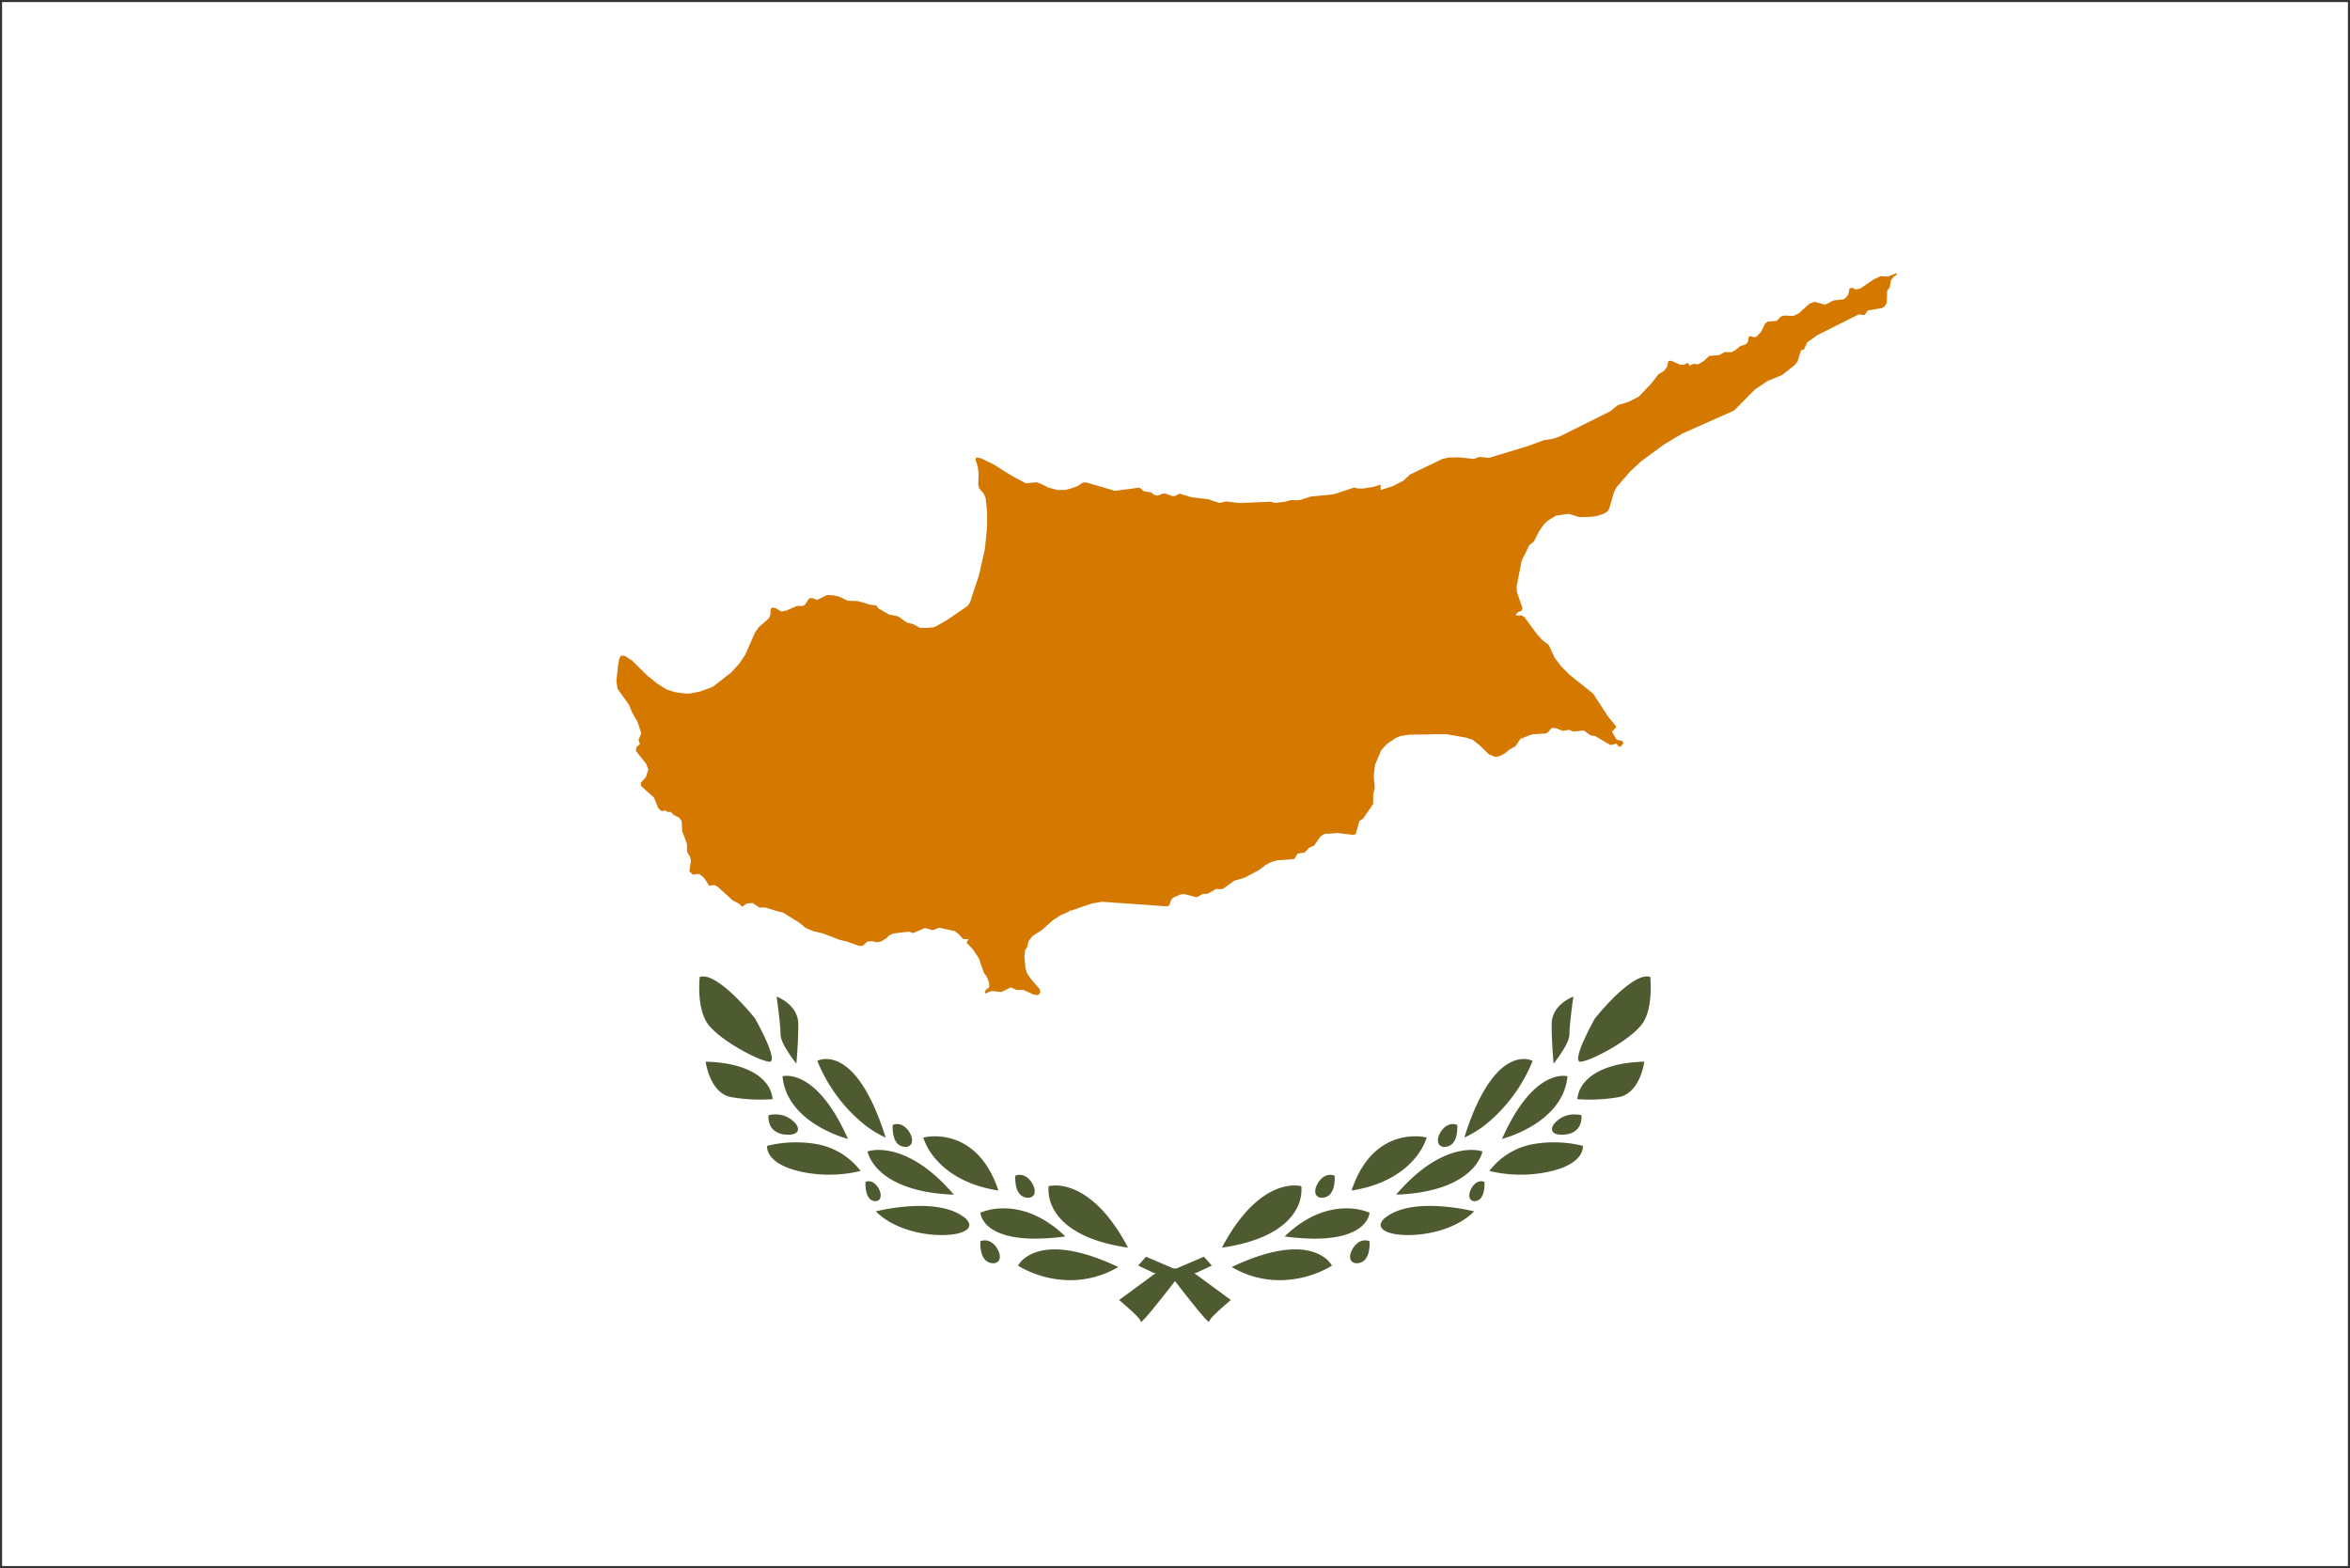 <svg xmlns="http://www.w3.org/2000/svg" width="1136" height="758" overflow="hidden"><rect width="100%" height="100%" fill="#333333" stroke="none"/><defs><clipPath id="a"><path d="M-1-1h1136v758H-1z"/></clipPath></defs><g fill-rule="evenodd" clip-path="url(#a)" transform="translate(1 1)"><path fill="#FFF" d="M0 0h1134v756H0Z"/><path fill="#4E5B31" d="M583.391 637.999a1.284 1.284 0 0 1-.437-.309l-.158-.147a27.232 27.232 0 0 1-1.993-2.07c-1.679-1.906-3.931-4.697-5.91-7.162a647.673 647.673 0 0 1-7.78-9.9l-.999-1.3-9.788-3.017-7.146-3.331 3.818-4.291 13.116 5.614 9.787 2.008L594 627.402l-.014.012c-.036.03-2.632 2.189-5.212 4.535-1.15 1.046-2.601 2.394-3.625 3.506a14.12 14.12 0 0 0-1.172 1.436c-.215.358-.411.729-.586 1.109m-67.215-20.182a49.96 49.96 0 0 1-25.07-7.013h-.008v-.01a12.894 12.894 0 0 1 3.626-3.906c2.446-1.795 6.858-3.94 13.987-3.968h.148c8.443 0 18.776 2.87 30.713 8.53a45.402 45.402 0 0 1-23.396 6.367l.013.013-.013-.013Zm-37.009-8.201a5.345 5.345 0 0 1-3.995-1.68 8.111 8.111 0 0 1-1.789-3.627 18.462 18.462 0 0 1-.443-5.312 5.458 5.458 0 0 1 1.969-.446h.141c3.164 0 5.658 2.744 6.726 5.464a5.474 5.474 0 0 1 .346 3.863 3.046 3.046 0 0 1-2.949 1.726l-.006.012Zm65.123-7.547c-21.875-3.123-31.147-11.029-35.073-17.112a19.77 19.77 0 0 1-3.319-12.547v-.018h.016a14.525 14.525 0 0 1 3.349-.369c5.82 0 20.704 2.927 35.032 30.036l.008.018-.025-.013.012.005Zm-44.835-4.333c-9.345 0-16.46-1.613-21.148-4.788a12.989 12.989 0 0 1-4.645-5.196 8.538 8.538 0 0 1-.748-2.549 28.641 28.641 0 0 1 9.785-2.079 33.63 33.63 0 0 1 1.479-.037c7.223 0 18.206 2.355 29.797 13.58l.011.012h-.014a113.52 113.52 0 0 1-14.529 1.058l.012-.001Zm-45.251-1.739c-9.854 0-23.392-3.008-31.835-11.448l-.008-.01h.025a98.916 98.916 0 0 1 19.561-2.597 76.211 76.211 0 0 1 1.858-.024c9.239 0 16.311 1.791 21.022 5.322a6.228 6.228 0 0 1 2.744 3.506 2.873 2.873 0 0 1-1.331 2.709c-2.12 1.601-5.912 2.455-11.271 2.541l-.756.025-.009-.024Zm-31.932-16.377a4.041 4.041 0 0 1-3.124-1.471 7.404 7.404 0 0 1-1.396-3.177 17.978 17.978 0 0 1-.366-4.628v-.023a3.762 3.762 0 0 1 1.533-.346 4.771 4.771 0 0 1 3.263 1.458 8.762 8.762 0 0 1 2.127 3.333 5.08 5.08 0 0 1 .227 3.319 2.413 2.413 0 0 1-2.269 1.525l.005.01Zm73.755-1.663a5.345 5.345 0 0 1-3.995-1.68 8.123 8.123 0 0 1-1.791-3.625 18.43 18.43 0 0 1-.443-5.313 5.458 5.458 0 0 1 1.969-.446h.141c3.164 0 5.658 2.744 6.726 5.464a5.481 5.481 0 0 1 .346 3.864 3.042 3.042 0 0 1-2.949 1.726l-.004.01Zm-35.926-1.487c-19.83-.698-30.117-6.333-35.263-10.939a23.048 23.048 0 0 1-5.343-6.862 14.68 14.68 0 0 1-1.144-3.071l.026-.012a16.963 16.963 0 0 1 4.896-.729h.464c6.687 0 20.301 2.808 36.357 21.609v.013l.007-.009Zm21.536-2.003c-15.955-2.429-24.994-9.276-29.767-14.595a30.464 30.464 0 0 1-6.569-11.008 23.501 23.501 0 0 1 4.914-.591c.213 0 .435-.009.661-.009.225 0 .46 0 .697.009 8.024.175 22.599 3.809 30.06 26.185h.012l-.008.009Zm-81.908-7.66a62.128 62.128 0 0 1-15.071-1.804c-8.354-2.088-11.937-5.277-13.472-7.585a7.947 7.947 0 0 1-1.299-3.192 5.367 5.367 0 0 1-.039-1.352l.039-.014a57.068 57.068 0 0 1 13.186-1.673c.301 0 .604-.007.913-.007a55.144 55.144 0 0 1 10.792 1.045 34.208 34.208 0 0 1 20.228 12.775v.011h-.016a62.56 62.56 0 0 1-15.272 1.789l.011.007Zm37.035-13.454a5.35 5.35 0 0 1-3.997-1.638 8.172 8.172 0 0 1-1.79-3.664 18.144 18.144 0 0 1-.442-5.272 5.469 5.469 0 0 1 1.968-.446h.141c3.158 0 5.656 2.745 6.728 5.465a5.352 5.352 0 0 1 .306 3.822 2.967 2.967 0 0 1-2.91 1.739l-.004-.006Zm-27.849-3.817a60.834 60.834 0 0 1-15.08-6.583c-6.986-4.3-15.532-11.905-16.574-23.722h.018a8.987 8.987 0 0 1 1.61-.194c.126 0 .273-.008.421-.008 2.087 0 6.358.587 11.526 4.516 6.578 5.014 12.652 13.757 18.083 26.014l-.004-.023Zm18.184-.668a49.153 49.153 0 0 1-11.932-7.665 76.535 76.535 0 0 1-21.065-29.391 9.715 9.715 0 0 1 4.606-.905c3.038.086 7.665 1.348 12.795 6.883 5.893 6.358 11.152 16.806 15.626 31.055l.012.04-.037-.012-.005-.005Zm-47.116-1.373c-6.075 0-8.154-3.295-8.767-4.712a9.804 9.804 0 0 1-.698-4.67v-.025c.989-.247 2.005-.38 3.024-.396h.208a12.498 12.498 0 0 1 10.187 4.839c.321.477 1.307 2.134.492 3.428-.656 1.02-2.143 1.537-4.449 1.537l.003-.001Zm-13.458-16.971a80.663 80.663 0 0 1-14.039-1.199c-5.411-.984-8.478-5.584-10.098-9.268a32.204 32.204 0 0 1-2.268-7.878h.015c16.737.491 24.642 5.38 28.325 9.394a14.755 14.755 0 0 1 4.04 8.72h-.011c-.025 0-2.382.227-5.973.227l.009.004Zm17.427-17.411a67.902 67.902 0 0 1-3.822-5.326c-1.982-3.08-3.815-6.299-3.815-8.925 0-2.539-.598-7.894-.954-10.858-.451-3.76-.908-6.979-.945-7.253h.016c.425.155 10.469 3.923 10.469 13.343s-.93 18.915-.939 19.009v.014h-.012l.002-.004Zm-13.017-.894c-.106 0-.21-.01-.315-.027-2.969-.495-8.191-2.764-13.953-6.069-6.404-3.671-11.605-7.605-14.643-11.075-2.772-3.165-4.41-8.135-4.889-14.773a54.823 54.823 0 0 1 .11-9.024 5.235 5.235 0 0 1 1.657-.252c2.223.037 4.595 1.037 7.799 3.243a62.72 62.72 0 0 1 8.178 6.947 125.265 125.265 0 0 1 9.073 10.042l.04.05c.334.598 3.197 5.758 5.427 10.781a34.755 34.755 0 0 1 2.551 7.239 3.914 3.914 0 0 1 0 2.244 1.138 1.138 0 0 1-.485.564 1.382 1.382 0 0 1-.555.114l.005-.004Z"/><path fill="#4E5B31" d="M550.592 637.999c.166-.071.315-.177.437-.309l.158-.147c.7-.654 1.366-1.346 1.993-2.07 1.679-1.906 3.931-4.697 5.91-7.162a640.807 640.807 0 0 0 7.78-9.9l.999-1.3 9.788-3.017 7.146-3.331-3.818-4.291-13.116 5.614-9.787 2.008-18.099 13.308.014.012c.037.03 2.632 2.189 5.212 4.535 1.15 1.046 2.601 2.394 3.625 3.506.422.453.814.933 1.172 1.436.216.358.411.729.586 1.109m67.215-20.182a49.96 49.96 0 0 0 25.07-7.013h.009v-.01a12.91 12.91 0 0 0-3.627-3.906c-2.446-1.795-6.858-3.94-13.987-3.968h-.148c-8.443 0-18.776 2.87-30.713 8.53a45.402 45.402 0 0 0 23.396 6.367l-.013.013.013-.013Zm37.009-8.201a5.345 5.345 0 0 0 3.995-1.68 8.111 8.111 0 0 0 1.789-3.627c.404-1.74.554-3.53.443-5.312a5.458 5.458 0 0 0-1.969-.446h-.141c-3.164 0-5.658 2.744-6.726 5.463a5.482 5.482 0 0 0-.346 3.864 3.046 3.046 0 0 0 2.949 1.726l.006.012Zm-65.122-7.547c21.874-3.123 31.146-11.029 35.072-17.112a19.778 19.778 0 0 0 3.32-12.547v-.018h-.017a14.525 14.525 0 0 0-3.349-.369c-5.819 0-20.704 2.927-35.032 30.036l-.008.018.025-.013-.011.005Zm44.834-4.333c9.345 0 16.46-1.613 21.148-4.788a12.989 12.989 0 0 0 4.645-5.196 8.538 8.538 0 0 0 .748-2.549 28.636 28.636 0 0 0-9.785-2.079 33.63 33.63 0 0 0-1.479-.037c-7.223 0-18.206 2.355-29.797 13.58l-.011.012h.014c4.815.664 9.669 1.016 14.529 1.058l-.012-.001Zm45.251-1.739c9.854 0 23.392-3.008 31.835-11.448l.009-.01h-.026a98.917 98.917 0 0 0-19.561-2.597 76.08 76.08 0 0 0-1.858-.024c-9.239 0-16.311 1.791-21.021 5.322a6.226 6.226 0 0 0-2.745 3.506 2.873 2.873 0 0 0 1.331 2.709c2.12 1.601 5.912 2.455 11.271 2.541l.757.025.008-.024Zm31.932-16.377a4.04 4.04 0 0 0 3.124-1.471 7.391 7.391 0 0 0 1.396-3.177c.321-1.52.445-3.076.366-4.628v-.023a3.776 3.776 0 0 0-1.533-.346 4.77 4.77 0 0 0-3.263 1.458 8.764 8.764 0 0 0-2.127 3.333 5.073 5.073 0 0 0-.226 3.319 2.413 2.413 0 0 0 2.268 1.525l-.005.01Zm-73.755-1.663a5.345 5.345 0 0 0 3.995-1.68 8.123 8.123 0 0 0 1.791-3.625c.404-1.74.554-3.53.443-5.313a5.47 5.47 0 0 0-1.968-.446h-.142c-3.164 0-5.658 2.744-6.726 5.464a5.476 5.476 0 0 0-.345 3.864 3.04 3.04 0 0 0 2.948 1.726l.004.01Zm35.926-1.487c19.83-.698 30.117-6.333 35.263-10.939a23.057 23.057 0 0 0 5.343-6.862c.495-.977.878-2.008 1.144-3.071l-.026-.012a16.961 16.961 0 0 0-4.896-.729h-.464c-6.687 0-20.301 2.808-36.356 21.609v.013l-.008-.009Zm-21.535-2.003c15.954-2.429 24.993-9.276 29.766-14.595a30.464 30.464 0 0 0 6.569-11.008 23.468 23.468 0 0 0-4.914-.59c-.213 0-.435-.01-.661-.01-.225 0-.46 0-.697.01-8.024.174-22.598 3.808-30.06 26.184h-.012l.009.009Zm81.907-7.66a62.19 62.19 0 0 0 15.071-1.804c8.354-2.088 11.937-5.277 13.472-7.585a7.958 7.958 0 0 0 1.3-3.192c.069-.447.082-.901.038-1.352l-.039-.014a57.018 57.018 0 0 0-13.186-1.673c-.3 0-.604-.008-.913-.008a55.215 55.215 0 0 0-10.792 1.046 34.208 34.208 0 0 0-20.228 12.775v.01h.016a62.557 62.557 0 0 0 15.272 1.79l-.01.007Zm-37.035-13.454a5.348 5.348 0 0 0 3.997-1.638 8.176 8.176 0 0 0 1.79-3.663c.404-1.726.553-3.503.442-5.273a5.465 5.465 0 0 0-1.968-.446h-.141c-3.158 0-5.656 2.745-6.728 5.465a5.353 5.353 0 0 0-.306 3.822 2.968 2.968 0 0 0 2.91 1.74l.004-.007Zm27.849-3.817a60.784 60.784 0 0 0 15.08-6.583c6.986-4.3 15.532-11.905 16.574-23.722h-.017a9.008 9.008 0 0 0-1.61-.194c-.127 0-.274-.008-.422-.008-2.087 0-6.358.588-11.526 4.515-6.578 5.014-12.652 13.758-18.083 26.015l.004-.023Zm-18.183-.668a49.183 49.183 0 0 0 11.932-7.665 76.545 76.545 0 0 0 21.064-29.391 9.702 9.702 0 0 0-4.023-.916c-.189 0-.384 0-.583.011-3.038.086-7.665 1.348-12.795 6.883-5.893 6.358-11.152 16.805-15.626 31.055l-.012.04.037-.012.005-.005ZM754 547.496c6.075 0 8.155-3.295 8.767-4.712.61-1.477.85-3.08.698-4.67v-.025c-.99-.247-2.005-.38-3.024-.396h-.208a12.5 12.5 0 0 0-10.187 4.839c-.321.477-1.307 2.134-.491 3.428.655 1.02 2.142 1.537 4.448 1.537l-.003-.001Zm13.458-16.971c4.706.011 9.403-.39 14.04-1.2 5.41-.983 8.477-5.583 10.097-9.267a32.183 32.183 0 0 0 2.268-7.879h-.015c-16.737.492-24.642 5.381-28.325 9.395a14.755 14.755 0 0 0-4.04 8.72h.011c.025 0 2.382.227 5.973.227l-.009.004Zm-17.427-17.41a67.832 67.832 0 0 0 3.822-5.327c1.982-3.08 3.815-6.3 3.815-8.925 0-2.54.598-7.894.954-10.858.452-3.76.908-6.98.946-7.253h-.017c-.425.155-10.469 3.923-10.469 13.343s.93 18.915.939 19.01v.013h.012l-.002-.004Zm13.017-.895c.106 0 .21-.01.315-.027 2.969-.495 8.19-2.764 13.953-6.07 6.404-3.67 11.605-7.603 14.643-11.074 2.772-3.165 4.41-8.135 4.889-14.773a54.907 54.907 0 0 0-.11-9.024 5.211 5.211 0 0 0-1.657-.252c-2.222.037-4.595 1.037-7.799 3.243a62.707 62.707 0 0 0-8.178 6.947 125.198 125.198 0 0 0-9.072 10.041l-.04.05c-.335.6-3.198 5.76-5.428 10.782a34.704 34.704 0 0 0-2.55 7.24 3.91 3.91 0 0 0 0 2.243c.093.237.264.436.485.564.175.076.364.115.554.114l-.005-.004Z"/><path fill="#D57800" d="m915.763 131.039-2.964 1.183-1.162.464-3.592-.198-3.365 1.617-5.966 4.083-.263.189-2.224.581-2.066-.892-1.173.534-.404 2.421-1.117 1.738-1.374.967-4.762.488-4.015 2.074-5.224-1.401-2.427.952-5.161 4.655-2.637 1.25-.921-.053-3.497-.18-1.476.484-2.205 2.134-4.173.325-1.3.902-2.037 4.11-2.207 2.279-1.258.267-1.369-.504-1.028.181-.466 2.63-.998 1.102-2.793.963-2.232 1.862-1.958 1.009-2.623-.066h-.603l-2.613 1.445-4.909.431-2.045 1.953-.45.417-.954.577-1.561.933-.378.232-1.888-.336-2.203.873-.891-1.373-1.524.917-2.014.087-2.517-1.121-1.916-.855-1.401.203-.487 2.446-.05.26-1.472 1.963-2.749 1.667-.378.488-3.128 4.044-5.944 6.261-5.026 2.557-5.209 1.587-3.651 3-9.566 4.749-15.099 7.53-3.087.991-4.431.708-7.902 2.915-6.972 2.106-.388.119-1.385.418-9.83 2.979-4.576-.484-2.71.986-7.055-.784-4.909.097-3.105.647-5.837 2.803-9.852 4.743-3.255 2.983-5.069 2.647-5.935 1.882.014-2.497-.035-.106-2.06.652-1.486.47-4.815.744h-2.678l-1.663-.484-.252.087-9.84 3.238-10.975 1.062-5.492 1.765-4.104-.066-2.565.764-5.035.617-1.797-.481-.406-.111-14.79.643-6.761-.765-3.228.735-5.412-1.823-7.891-.916-1.844-.554-4.154-1.233-1.877 1.083-1.405.15-3.357-1.219-1.208-.03-2.769 1.008-1.595-.409-1.482-1.183-3.475-.518-2.117-1.783-11.832 1.571-3.211-.945-10.767-3.142-1.713.087-2.14 1.602-3.207 1.172-2.785.724-3.791.127-4.406-1.158-4.539-2.203-1.677-.4-3.744.378-1.145.104-6.881-3.697-8.863-5.546-6.015-2.9-2.258-.367-.303 1.075 1.12 3.53.378 3.497-.115 3.231-.061 2.001.561 1.796 2.171 2.411.905 2.42.662 6.662-.007 6.759-1.056 10.78-.357 1.639-1.258 5.585-1.151 5.129-4.463 13.657-1.226 1.693-3.01 2.056-6.821 4.65-5.022 2.899-1.59.659-4.077.309-2.54-.126-3.163-1.716-3.106-.8-4.068-2.93-4.531-.938-4.961-2.872-1.291-1.554-2.702-.252-3.745-1.126v-.006l-1.376-.412-.951-.278-4.783-.126-4.456-2.06-2.346-.567-3.206-.163-3.356 1.562-1.7.793-2.149-.855-1.554.098-1.763 2.666-.216.407-1.213.643-1.511-.021-1.182-.032-1.279.56-1.722.747-1.52.665-.743.321-.012-.012-.457.092-.812.141-1.007.193-1.775-1.039-.944-.557-1.582-.323-.852.616-.168 2.9-.778 1.737-2.468 2.186-2.509 2.213-1.748 2.58-4.627 10.577-2.895 4.267-.9.995-3.044 3.353-2.689 2.089-6.195 4.81-5.864 2.194-5.052 1.034-2.455.01-4.658-.62-4.182-1.286-4.595-2.877-5.035-4.055-7.293-7.216-1.032-.622-.215-.143-2.297-1.472-1.705.045-.667 1.101-.365 1.593-.308 1.412-.836 8.026.062.465.439 3.306 5.538 7.753 1.71 4.118.28.471 1.143 1.922.87 1.466.087.149 1.888 5.658-1.33 3.194.672 2.143-1.682 1.308-.308 1.847 4.973 6.244 1.085 2.754-1.212 3.819-1.934 2.106-.54.576.272 1.614 2.289 2.061 3.888 3.467 2.073 5.151 1.577 1.387 1.833-.391 1.019.779 1.546-.026 1.521 1.522.984.478 1.556.777 1.23 1.603.271 4.931 2.294 6.126.035 3.322.013.472 1.427 2.456.448 1.938-.755 5.13 1.819 1.646 1.972-.403 1.274.202 2.047 1.707 2.478 3.782 2.424-.356 1.539.743 7.426 6.724 1.686.852.093.053 1.212.609 1.51 1.523 2.337-1.553.259-.027 2.54-.224 1.115.756 2.14 1.449 2.812-.037 6.097 1.872 2.668.685 5.363 3.338 2.28 1.412 1.349 1.098 1.792 1.464 3.581 1.543 3.072.736 1.664.396 1.258.484.032-.078h.018l-.031.079 6.651 2.55 3.603.843 3.333 1.229 2.426.882 1.779.029 2.518-2.12 2.438-.141 2.025.504 1.977-.332 3.127-1.93.611-.906 2.218-1.058 7.482-.93 2.186.711 5.614-2.446 3.761 1.048 3.329-1.183 7.275 1.619 1.933 1.363 2.161 2.477.265.011 2.406.047-1.007 1.678 3.176 3.337 2.869 4.343.193.573 2.086 6.132 1.551 2.172 1.085 3.032.053 1.977-1.687 1.288-.277.735-.095.272.342.826.637-.348 1.212-.672 1.475-.229 2.601.277 1.717.18 2.711-1.347 1.796-.895 2.886 1.244 3.172-.035 1.332.593 3.776 1.712 1.925.182.711-.468.453-1.079-.233-1.26-1.448-1.663-3.186-3.704-1.304-1.904-.993-2.755-.308-3.525-.219-2.377.396-3.122.856-1.115.629-2.481h.011l.163-.649 1.769-2.352 4.688-3.017 5.035-4.516 3.98-2.628 4.103-1.78.11-.504.457.184 10.437-3.554.173-.02 4.647-.811 31.367 2.212 1.163-.351v-.008l1.045-2.937.563-.545.377-.355 3.449-1.521 1.613-.23 4.476 1.107 1.832.452 2.936-1.648 2.082.036 4.301-2.353 2.657.067 1.007-.404 5.176-3.726 4.986-1.431 1.296-.69.457-.253 5.11-2.702 3.247-2.498 2.802-1.491 3.068-.793 8.031-.566 1.615-2.695 3.454-.462 2.086-2.357 2.391-.972 1.711-2.468 1.434-2.069 2.002-1.161 6.42-.404 7.609.945 1.007-.612 1.719-6.146 1.8-1.153 4.847-7.075.017-2.578v-2.153l.797-3.066-.542-5.536.642-5.604 3.014-7.123 2.654-2.873 4.28-2.9 2.176-.949 3.083-.519v.001l.453-.077.786-.135 10.614-.146c.148-.11 3.861-.053 3.861-.053l3.539-.048 8.958 1.593.636.111 3.021.982 3.492 2.72 3.698 3.617.694.674 2.391 1.008.724.317 1.978-.317 2.815-1.468 2.125-1.799 2.895-1.585.071-.101 1.63-2.455.049-.051.035.009v-.014h-.028l.644-.977 5.597-2.185 6.583-.378.74-.401.412-.22 1.74-2.046 1.63-.013 3.946 1.43 2.769-.553 2.203.883 1.712-.203 3.228-.378 3.467 2.442 2.02.252 7.122 4.173.37.06.191.035.408.069.845-.253 1.258-.364.167-.049.158.22.809 1.144 1.111.159 1.314-1.756-.523-.797-.197-.29-2.544-.518-2.285-3.908 2.175-2.346-3.412-4.193-.566-.695-.193-.295-1.179-1.794-5.974-9.121-7.782-6.221-2.725-2.183-.017-.013-.955-.756-4.153-4.234-2.969-3.946-.388-.849-.613-1.339-1.779-3.88-3.099-2.396-2.525-2.762-.126-.162-5.211-7.093-.856-1.189-1.231-.712-2.601-.017-.251-.253-.146-.152.088-.093 1.247-1.242 1.391-.351.599-1.373-2.653-7.69-.018-.268-.197-2.458 2.162-11.163.277-1.361 3.686-7.511 2.283-1.873 2.492-4.906 2.14-3.137 2.045-1.994.358-.212 3.693-2.239 3.103-.437 2.955-.418 5.161 1.594 4.909-.096.958-.102 2.228-.252 3.664-1.156 1.73-1.069.897-1.378 1.872-6.287.601-2.001 1.155-2.173 6.679-7.7 5.048-4.677 11.353-8.337 5.557-3.327 2.837-1.698 25.333-11.278 6.583-6.681 3.43-3.477 6.069-4.079 7.1-2.913 6.11-4.843 1.334-1.682 1.682-5.421 1.401-.339 1.259-2.741.36-.779 4.986-3.519.563-.282 19.37-9.719 2.814.387 1.511-2.261 5.635-.946 1.037-.177 1.385-.694 1.182-2.018v-.398l.162-5.387 1.203-1.456.656-3.55.618-.819.646-.852 1.596-1.124-.277-.669.04.039Z"/></g></svg>
